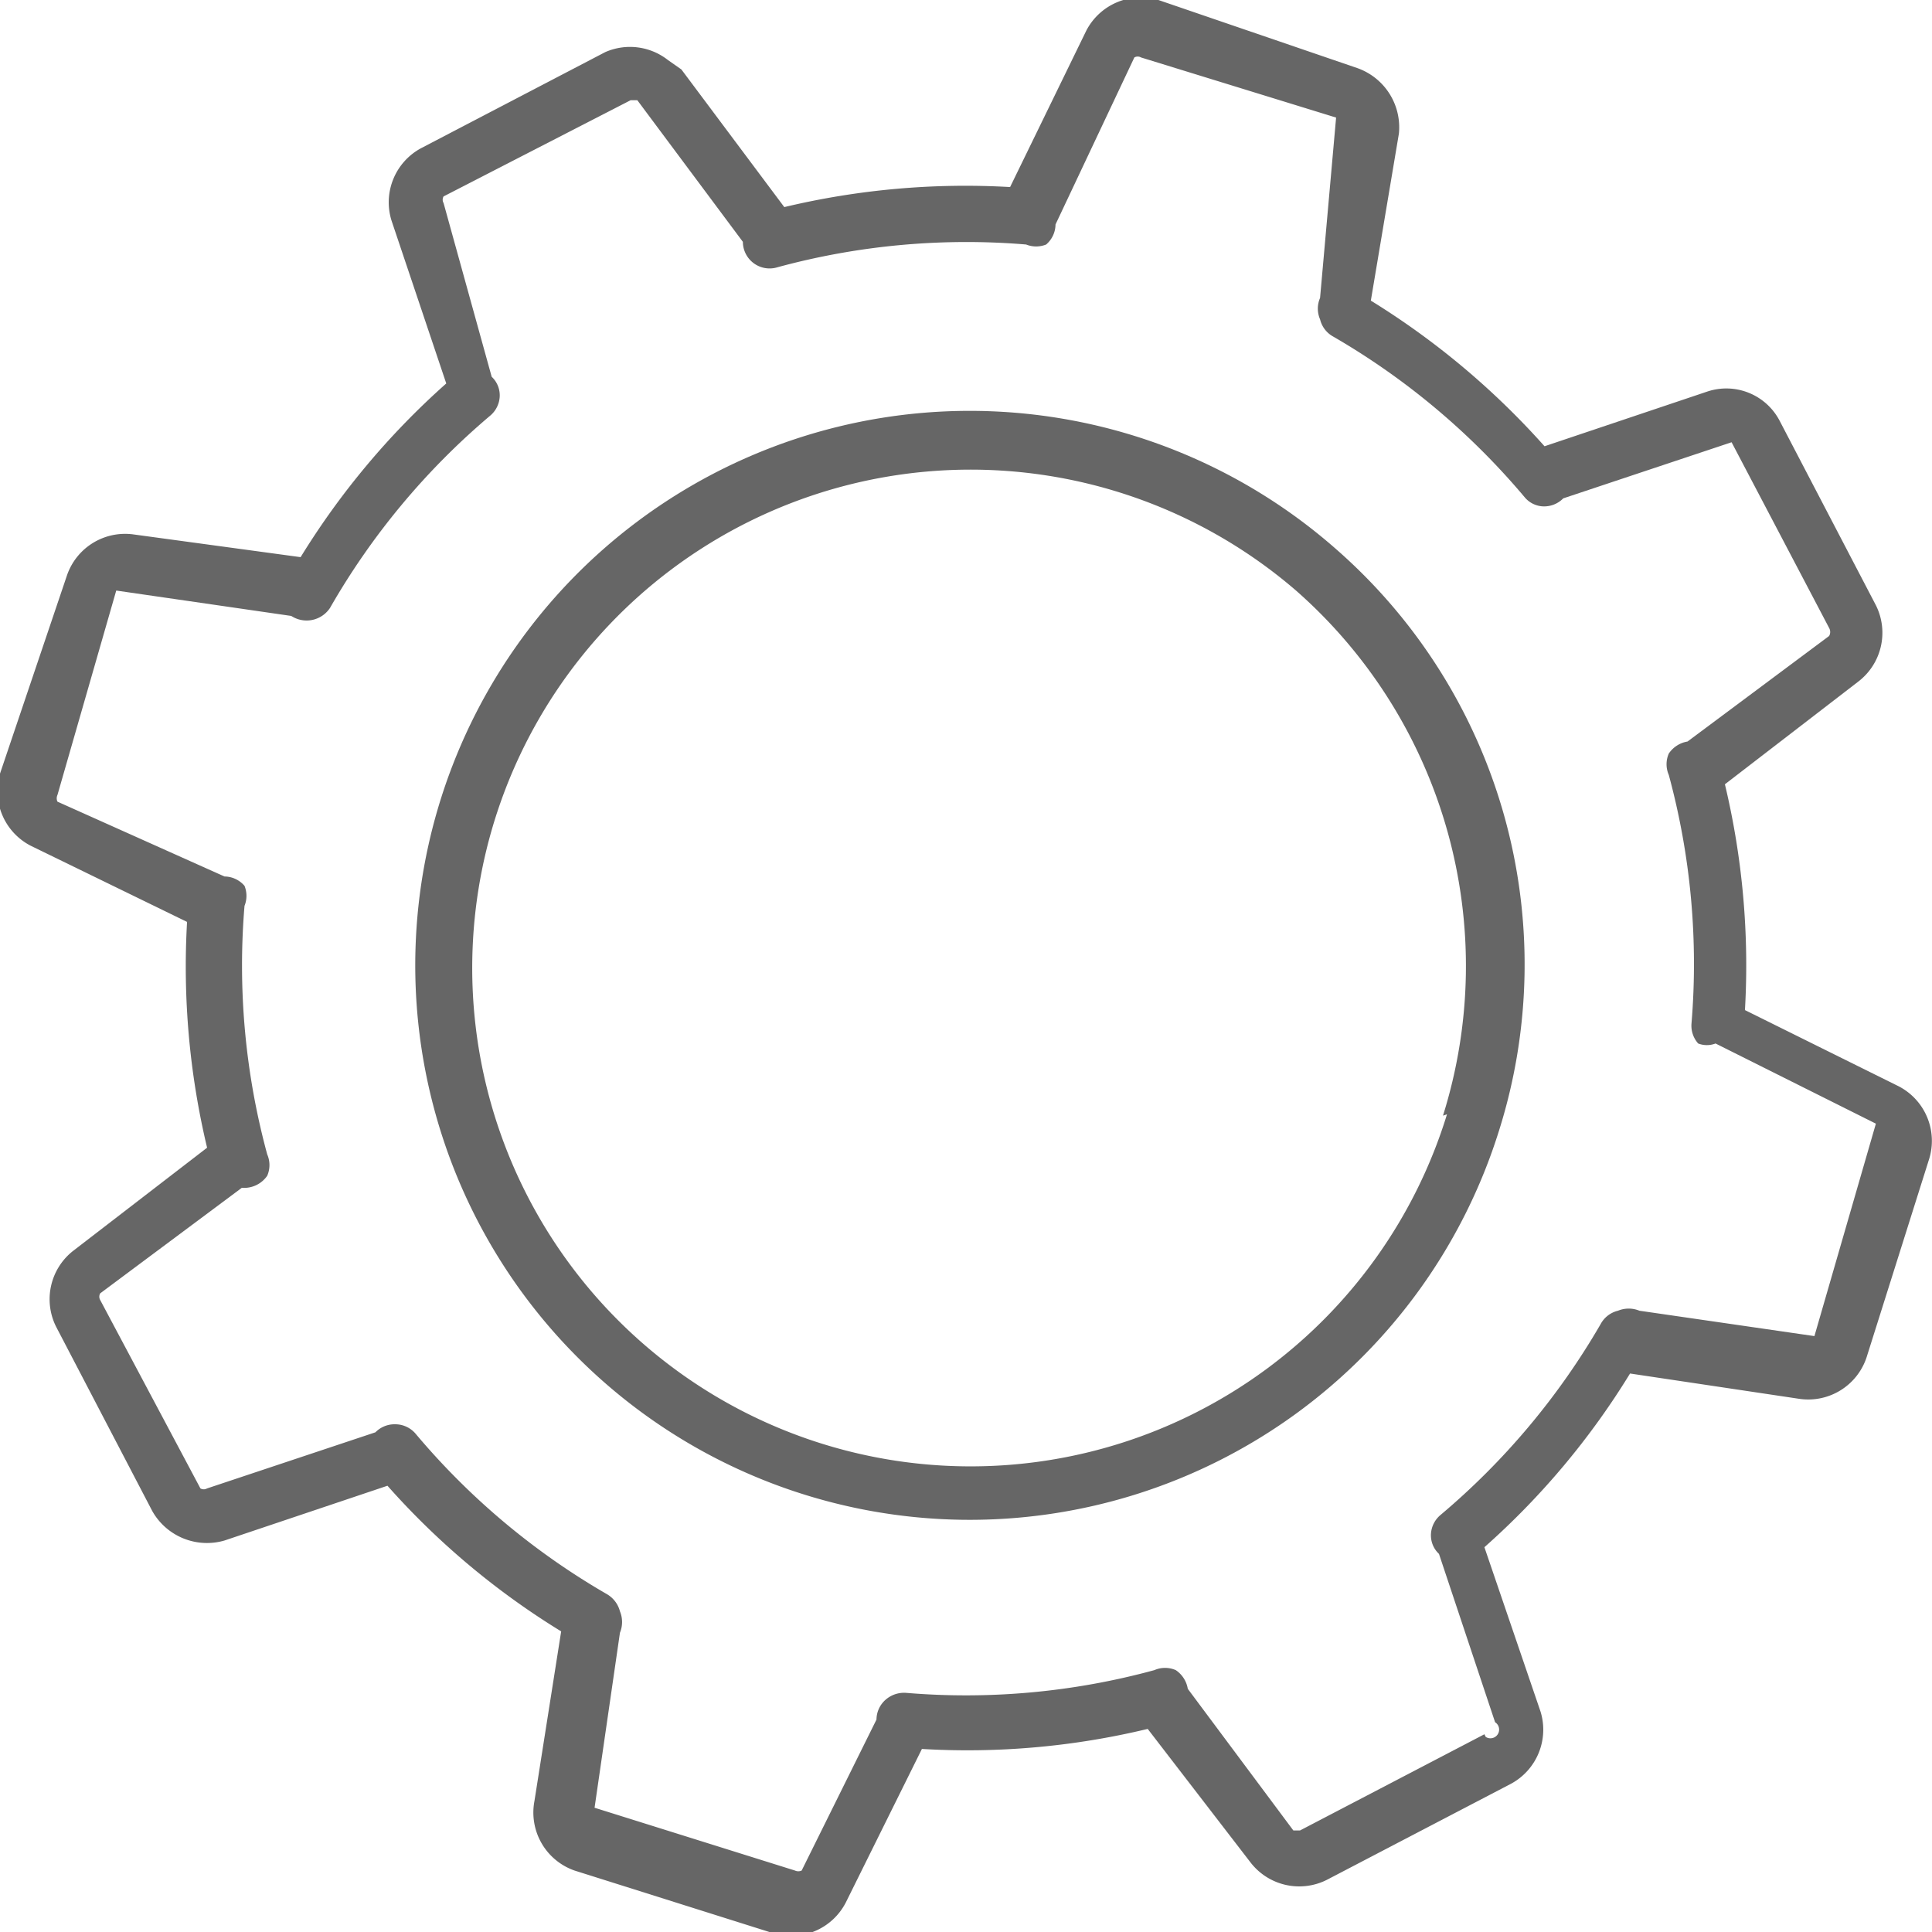 <?xml version="1.0" encoding="UTF-8"?> <svg xmlns="http://www.w3.org/2000/svg" viewBox="0 0 14.46 14.46"> <defs> <style>.cls-1{fill:#666;}</style> </defs> <title>Asset 47</title> <g id="Layer_2" data-name="Layer 2"> <g id="_ÎÓÈ_2" data-name="—ÎÓÈ 2"> <path class="cls-1" d="M11.11,11.58a5.74,5.74,0,0,0,1.09-1.3l1.27.19a.46.46,0,0,0,.5-.31l.47-1.49a.46.46,0,0,0-.23-.54l-1.15-.57a5.83,5.83,0,0,0-.15-1.69l1-.77a.46.46,0,0,0,.13-.57l-.72-1.38a.45.45,0,0,0-.54-.22l-1.22.41a5.86,5.86,0,0,0-1.3-1.09L10.47,1a.47.47,0,0,0-.31-.49L8.67,0a.46.46,0,0,0-.54.23L7.56,1.4a5.84,5.84,0,0,0-1.69.15L5.1.52,5,.45A.46.46,0,0,0,4.53.39l-1.38.72a.46.46,0,0,0-.22.54l.41,1.22a5.8,5.8,0,0,0-1.09,1.3L1,4a.46.46,0,0,0-.5.31L0,5.79a.46.46,0,0,0,.23.54L1.4,6.9a5.84,5.84,0,0,0,.15,1.69l-1,.77a.46.46,0,0,0-.13.57l.72,1.38a.47.47,0,0,0,.54.22l1.22-.41a5.76,5.76,0,0,0,1.3,1.09L4,13.48A.46.46,0,0,0,4.3,14l1.49.47a.46.46,0,0,0,.54-.23l.57-1.15a5.77,5.77,0,0,0,1.69-.15l.77,1a.46.46,0,0,0,.57.13l1.38-.72a.46.46,0,0,0,.22-.54Zm0,1.4-1.38.72H9.68l-.79-1.06a.21.21,0,0,0-.09-.14.2.2,0,0,0-.16,0,5.36,5.36,0,0,1-1.86.17.21.21,0,0,0-.15.05.2.2,0,0,0-.07.15L6,14a.06.06,0,0,1-.05,0l-1.5-.47a.05.05,0,0,1,0,0l.19-1.31a.21.21,0,0,0,0-.16.21.21,0,0,0-.1-.13,5.39,5.39,0,0,1-1.43-1.2.2.2,0,0,0-.15-.07.2.2,0,0,0-.15.06l-1.26.42a.05.05,0,0,1-.05,0L.75,9.73a.05.05,0,0,1,0-.05l1.06-.79A.21.21,0,0,0,2,8.8a.2.2,0,0,0,0-.16,5.39,5.39,0,0,1-.17-1.86.2.2,0,0,0,0-.15.2.2,0,0,0-.15-.07L.43,6a.06.06,0,0,1,0-.05L.87,4.42a.06.06,0,0,1,0,0l1.31.19a.21.21,0,0,0,.29-.06,5.39,5.39,0,0,1,1.2-1.44.2.2,0,0,0,.07-.14.19.19,0,0,0-.06-.15L3.32,1.52a.05.05,0,0,1,0-.05L4.72.75h.05l.79,1.06A.2.2,0,0,0,5.82,2a5.39,5.39,0,0,1,1.86-.17.2.2,0,0,0,.15,0,.2.2,0,0,0,.07-.15L8.49.43a.05.05,0,0,1,.05,0L10,.88a.05.05,0,0,1,0,0L9.88,2.23a.2.2,0,0,0,0,.16.2.2,0,0,0,.1.13,5.42,5.42,0,0,1,1.43,1.2.19.19,0,0,0,.14.07.2.2,0,0,0,.15-.06l1.26-.42h0l.73,1.39a.06.06,0,0,1,0,.06l-1.06.79a.21.21,0,0,0-.14.09.2.2,0,0,0,0,.16,5.4,5.4,0,0,1,.17,1.86.2.2,0,0,0,.05.15v0a.18.18,0,0,0,.13,0l1.2.6a.05.05,0,0,1,0,0L13.58,10a.05.05,0,0,1,0,0l-1.31-.19a.21.21,0,0,0-.16,0,.2.2,0,0,0-.13.1,5.41,5.41,0,0,1-1.2,1.43.2.2,0,0,0-.07.14.19.19,0,0,0,.06.15l.42,1.26A.05.05,0,0,1,11.12,13Z"></path> <path class="cls-1" d="M10,4.11a4.15,4.15,0,1,0,1.22,4.35A4.13,4.13,0,0,0,10,4.11Zm.83,4.23A3.73,3.73,0,1,1,9.7,4.42,3.74,3.74,0,0,1,10.8,8.35Z"></path> </g> </g> </svg> 